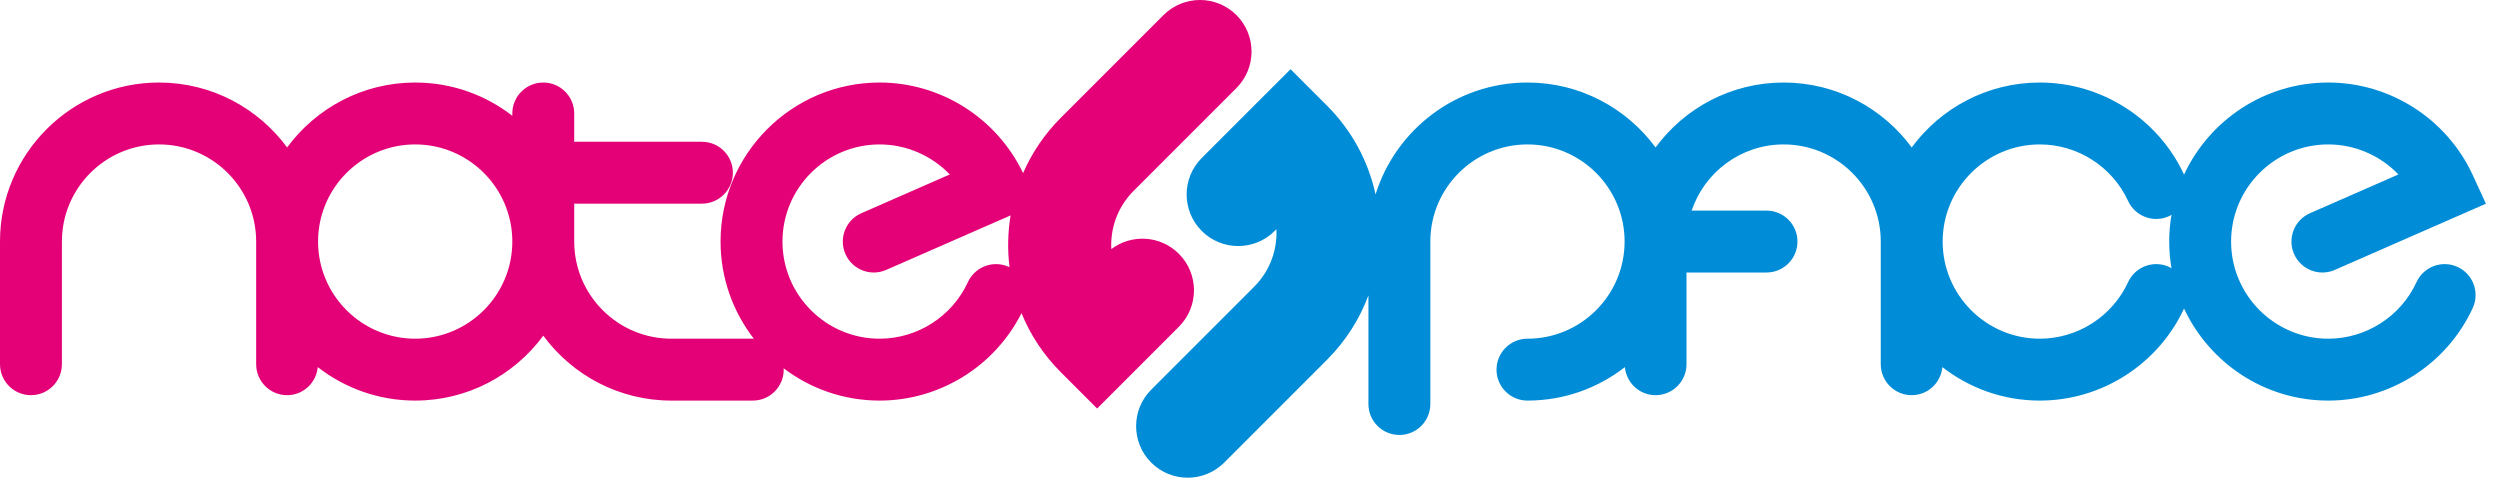 <svg width="157" height="30" viewBox="0 0 157 30" fill="none" xmlns="http://www.w3.org/2000/svg">
<g clip-path="url(#clip0_6708_698)">
<path d="M154.336 16.764C153.361 16.316 152.208 16.742 151.758 17.717C150.765 19.875 148.588 21.27 146.213 21.27C142.849 21.27 140.113 18.534 140.113 15.17C140.113 11.806 142.849 9.07 146.213 9.07C147.901 9.07 149.488 9.774 150.622 10.956L145.066 13.39C144.084 13.82 143.636 14.967 144.066 15.95C144.497 16.933 145.646 17.381 146.626 16.95L156.116 12.792L155.288 10.994C153.66 7.464 150.099 5.183 146.213 5.183C142.209 5.183 138.749 7.552 137.158 10.963C135.525 7.451 131.974 5.183 128.1 5.183C124.803 5.183 121.876 6.789 120.055 9.259C118.236 6.789 115.308 5.183 112.012 5.183C108.715 5.183 105.789 6.789 103.969 9.259C102.148 6.789 99.221 5.183 95.925 5.183C91.447 5.183 87.648 8.145 86.384 12.213C85.932 10.116 84.89 8.189 83.337 6.635L81.047 4.346L75.469 9.923C74.205 11.188 74.205 13.238 75.47 14.504C76.735 15.768 78.785 15.768 80.051 14.503L80.159 14.395C80.161 14.467 80.164 14.541 80.164 14.614C80.164 15.898 79.664 17.103 78.756 18.012L72.297 24.471C71.032 25.735 71.032 27.787 72.297 29.052C72.93 29.684 73.759 30 74.588 30C75.416 30 76.245 29.684 76.878 29.052L83.337 22.592C84.503 21.426 85.38 20.049 85.937 18.549V25.372C85.937 26.446 86.808 27.316 87.881 27.316C88.954 27.316 89.825 26.446 89.825 25.372V15.17C89.825 11.806 92.561 9.07 95.925 9.07C99.288 9.07 102.025 11.806 102.025 15.17C102.025 18.534 99.288 21.27 95.925 21.27C94.852 21.27 93.981 22.14 93.981 23.213C93.981 24.287 94.852 25.157 95.925 25.157C98.229 25.157 100.351 24.37 102.043 23.055C102.136 24.042 102.957 24.817 103.969 24.817C105.042 24.817 105.912 23.947 105.912 22.873V17.113H110.937C112.011 17.113 112.881 16.243 112.881 15.17C112.881 14.097 112.011 13.226 110.937 13.226H106.235C107.049 10.813 109.329 9.07 112.012 9.07C115.375 9.07 118.112 11.806 118.112 15.17V22.873C118.112 23.947 118.983 24.817 120.055 24.817C121.068 24.817 121.888 24.042 121.981 23.055C123.672 24.37 125.795 25.157 128.1 25.157C131.974 25.157 135.525 22.889 137.158 19.376C138.749 22.786 142.209 25.157 146.213 25.157C150.101 25.157 153.663 22.874 155.289 19.341C155.738 18.366 155.311 17.212 154.336 16.764ZM136.37 16.85C136.32 16.822 136.276 16.788 136.222 16.764C135.248 16.316 134.093 16.742 133.645 17.717C132.652 19.875 130.475 21.27 128.1 21.27C124.736 21.27 121.999 18.534 121.999 15.17C121.999 11.806 124.736 9.07 128.1 9.07C130.473 9.07 132.649 10.463 133.644 12.62C134.093 13.595 135.246 14.022 136.222 13.572C136.276 13.548 136.32 13.513 136.371 13.485C136.277 14.033 136.226 14.595 136.226 15.17C136.226 15.742 136.277 16.303 136.37 16.85Z" fill="#008CD6"/>
<path d="M77.648 5.529C78.913 4.264 78.913 2.213 77.648 0.948C76.384 -0.316 74.333 -0.316 73.068 0.948L66.609 7.407C65.582 8.434 64.798 9.613 64.25 10.871C62.597 7.412 59.078 5.183 55.239 5.183C49.732 5.183 45.251 9.663 45.251 15.17C45.251 17.469 46.035 19.587 47.346 21.277C47.321 21.276 47.298 21.27 47.275 21.27H42.162C38.798 21.27 36.061 18.534 36.061 15.17V12.783C36.084 12.784 36.105 12.789 36.127 12.789H44.08C45.153 12.789 46.024 11.919 46.024 10.846C46.024 9.772 45.153 8.903 44.08 8.903H36.127C36.105 8.903 36.084 8.908 36.061 8.909V7.126C36.061 6.053 35.191 5.183 34.118 5.183C33.045 5.183 32.174 6.053 32.174 7.126V7.271C30.486 5.963 28.37 5.183 26.074 5.183C22.778 5.183 19.851 6.789 18.031 9.259C16.211 6.789 13.284 5.183 9.987 5.183C4.48 5.183 0 9.663 0 15.17V22.873C0 23.947 0.87 24.817 1.943 24.817C3.017 24.817 3.887 23.947 3.887 22.873V15.17C3.887 11.806 6.623 9.07 9.987 9.07C13.351 9.07 16.087 11.806 16.087 15.17V22.873C16.087 23.947 16.957 24.817 18.031 24.817C19.042 24.817 19.863 24.042 19.955 23.055C21.648 24.37 23.77 25.157 26.074 25.157C29.371 25.157 32.298 23.55 34.118 21.081C35.938 23.55 38.865 25.157 42.162 25.157H47.275C48.348 25.157 49.218 24.287 49.218 23.213C49.218 23.183 49.211 23.155 49.209 23.125C50.886 24.399 52.975 25.157 55.239 25.157C59.003 25.157 62.458 23.013 64.15 19.668C64.7 21.013 65.519 22.274 66.609 23.364L68.899 25.655L74.034 20.519C75.298 19.255 75.298 17.203 74.033 15.938C72.876 14.781 71.061 14.682 69.791 15.644C69.721 14.329 70.188 12.99 71.19 11.988L77.648 5.529ZM26.074 21.27C22.711 21.27 19.974 18.534 19.974 15.17C19.974 11.806 22.711 9.07 26.074 9.07C29.438 9.07 32.174 11.806 32.174 15.17C32.174 18.534 29.438 21.27 26.074 21.27ZM63.362 16.764C62.387 16.316 61.233 16.742 60.784 17.717C59.79 19.875 57.614 21.27 55.239 21.27C51.875 21.27 49.139 18.534 49.139 15.17C49.139 11.806 51.875 9.07 55.239 9.07C56.926 9.07 58.513 9.774 59.647 10.956L54.093 13.39C53.109 13.82 52.661 14.967 53.092 15.95C53.523 16.933 54.67 17.381 55.651 16.95L63.466 13.527C63.287 14.604 63.265 15.701 63.399 16.783C63.386 16.777 63.375 16.77 63.362 16.764Z" fill="#E40077"/>
</g>
<defs>
<clipPath id="clip0_6708_698">
<rect width="156.115" height="30" fill="white"/>
</clipPath>
</defs>
</svg>

